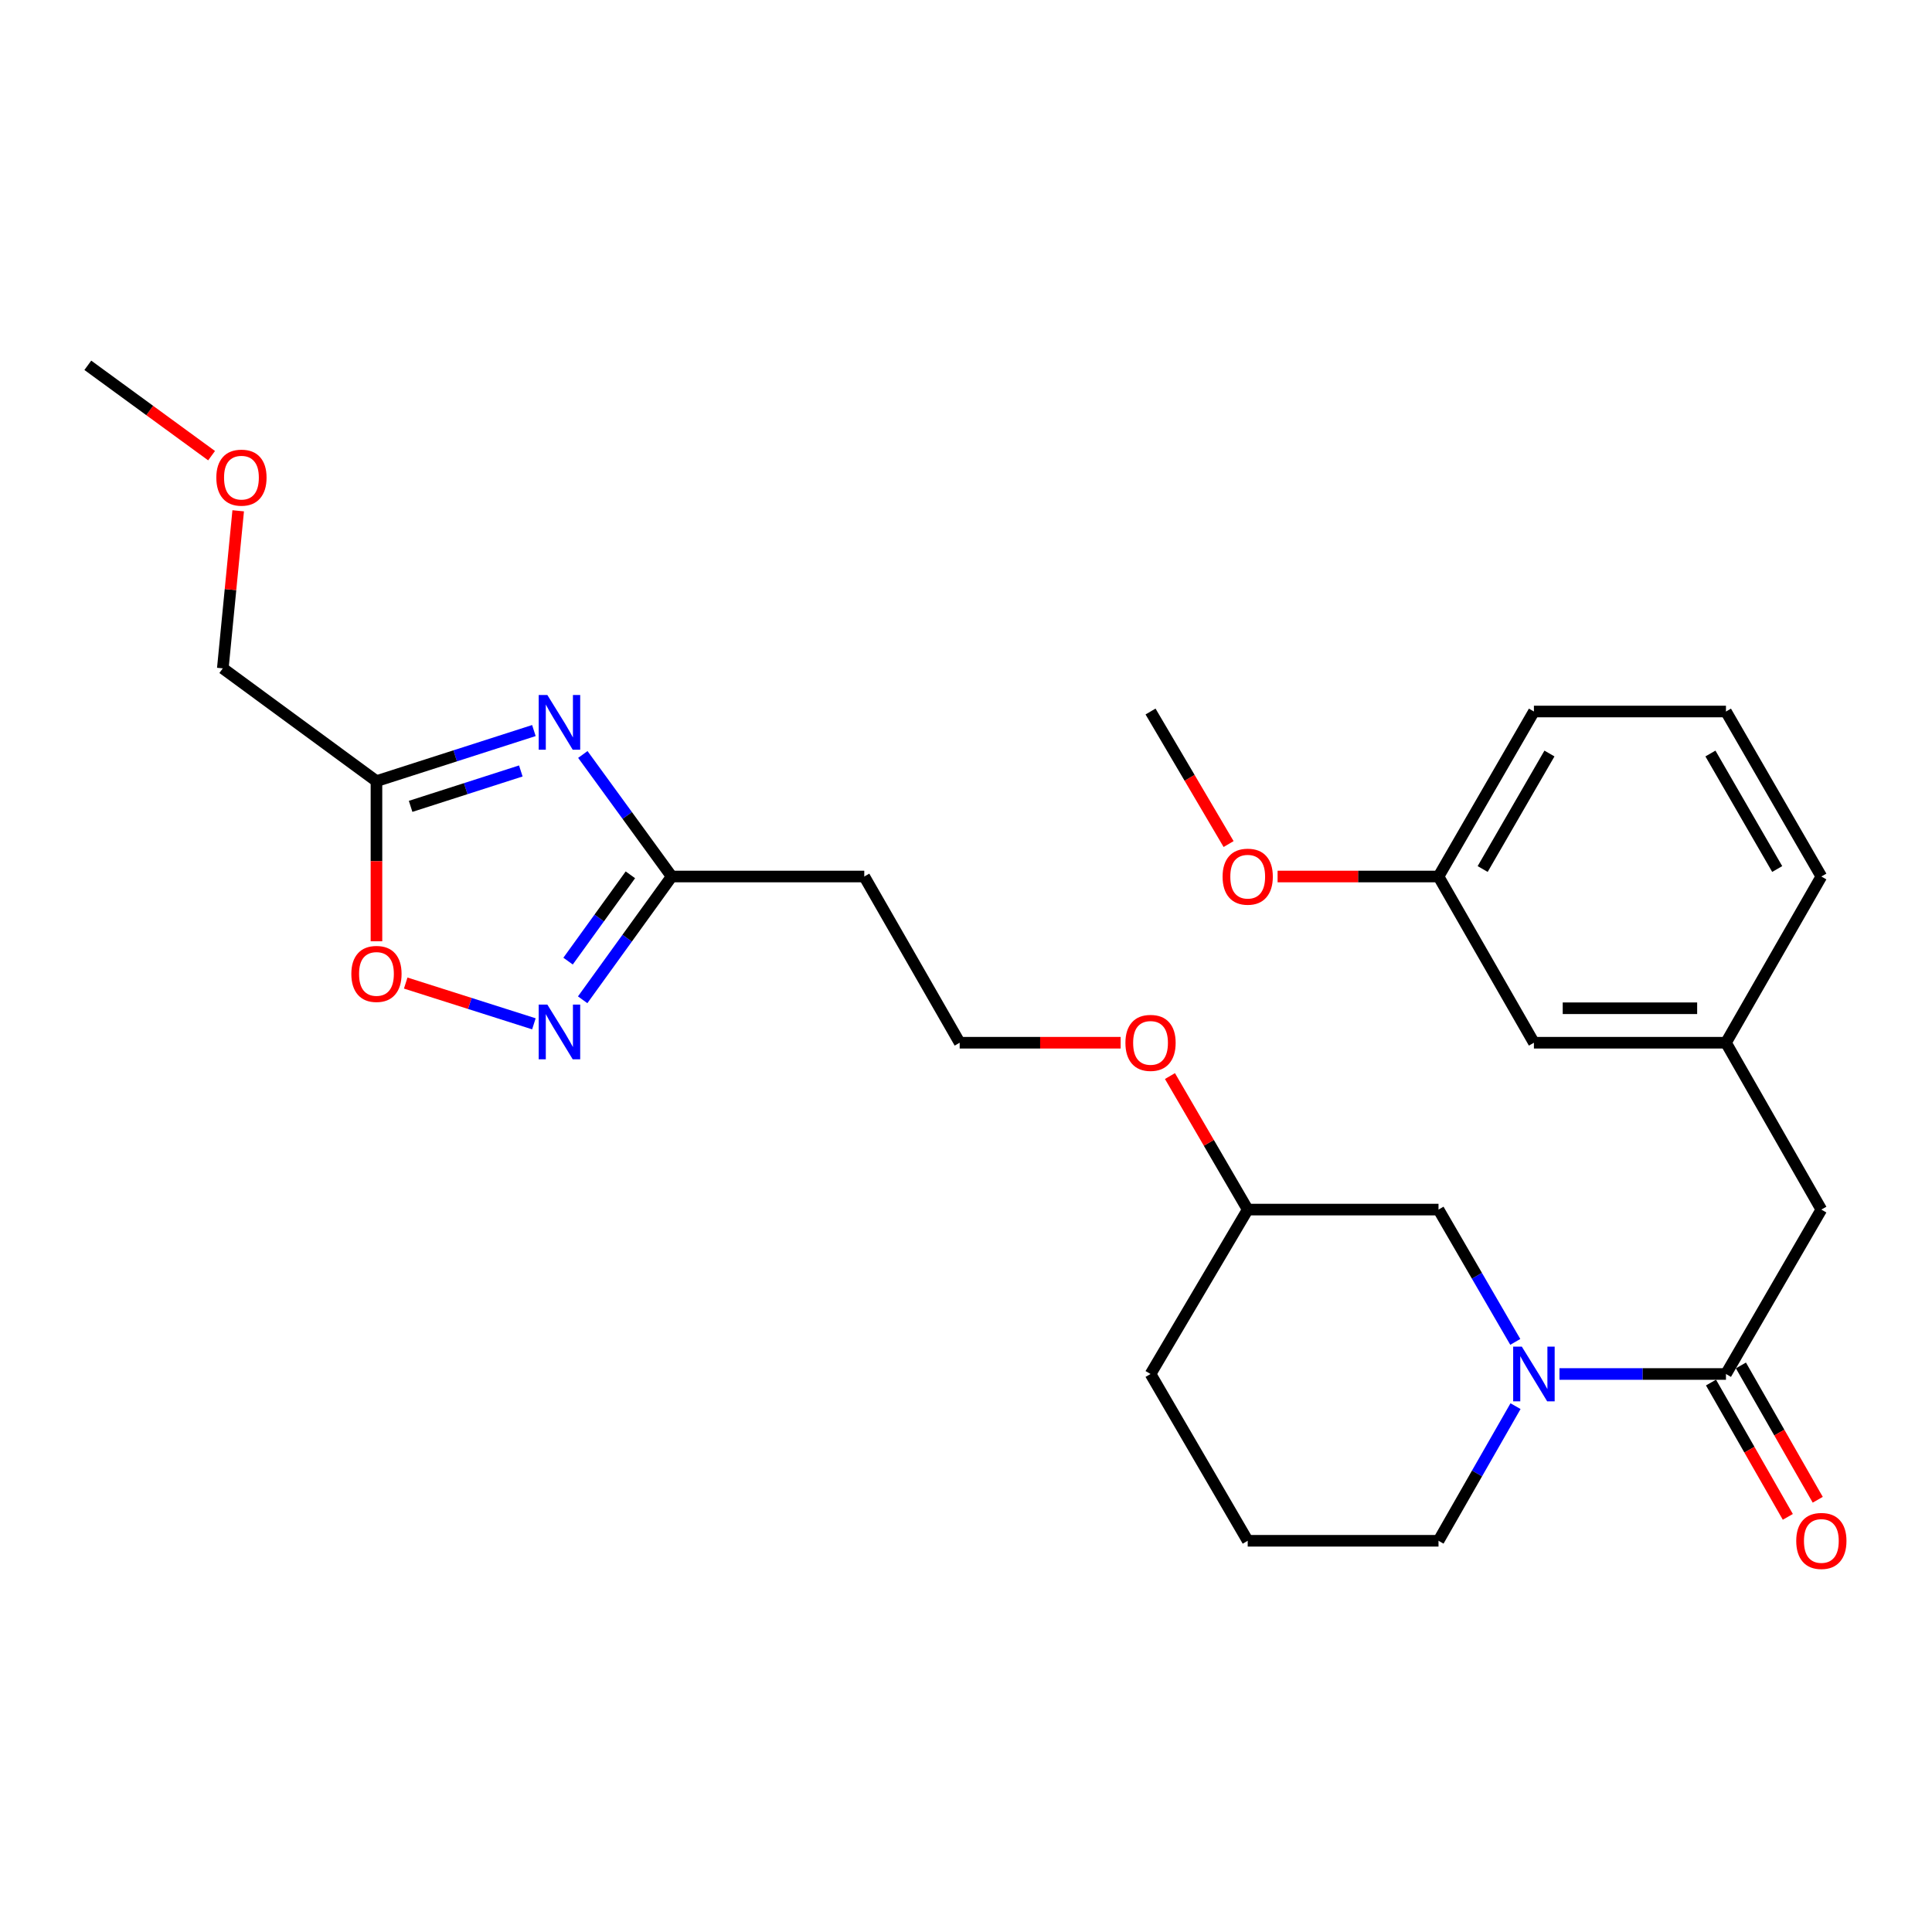 <?xml version='1.0' encoding='iso-8859-1'?>
<svg version='1.1' baseProfile='full'
              xmlns='http://www.w3.org/2000/svg'
                      xmlns:rdkit='http://www.rdkit.org/xml'
                      xmlns:xlink='http://www.w3.org/1999/xlink'
                  xml:space='preserve'
width='1000px' height='1000px' viewBox='0 0 1000 1000'>
<!-- END OF HEADER -->
<rect style='opacity:1.0;fill:#FFFFFF;stroke:none' width='1000' height='1000' x='0' y='0'> </rect>
<path class='bond-3' d='M 276.341,378.135 L 235.598,391.222' style='fill:none;fill-rule:evenodd;stroke:#0000FF;stroke-width:6px;stroke-linecap:butt;stroke-linejoin:miter;stroke-opacity:1' />
<path class='bond-3' d='M 235.598,391.222 L 194.855,404.308' style='fill:none;fill-rule:evenodd;stroke:#000000;stroke-width:6px;stroke-linecap:butt;stroke-linejoin:miter;stroke-opacity:1' />
<path class='bond-3' d='M 269.575,399.049 L 241.054,408.209' style='fill:none;fill-rule:evenodd;stroke:#0000FF;stroke-width:6px;stroke-linecap:butt;stroke-linejoin:miter;stroke-opacity:1' />
<path class='bond-3' d='M 241.054,408.209 L 212.534,417.37' style='fill:none;fill-rule:evenodd;stroke:#000000;stroke-width:6px;stroke-linecap:butt;stroke-linejoin:miter;stroke-opacity:1' />
<path class='bond-4' d='M 301.675,390.514 L 324.67,422.098' style='fill:none;fill-rule:evenodd;stroke:#0000FF;stroke-width:6px;stroke-linecap:butt;stroke-linejoin:miter;stroke-opacity:1' />
<path class='bond-4' d='M 324.67,422.098 L 347.665,453.682' style='fill:none;fill-rule:evenodd;stroke:#000000;stroke-width:6px;stroke-linecap:butt;stroke-linejoin:miter;stroke-opacity:1' />
<path class='bond-0' d='M 784.309,694.558 L 764.439,660.318' style='fill:none;fill-rule:evenodd;stroke:#0000FF;stroke-width:6px;stroke-linecap:butt;stroke-linejoin:miter;stroke-opacity:1' />
<path class='bond-0' d='M 764.439,660.318 L 744.57,626.079' style='fill:none;fill-rule:evenodd;stroke:#000000;stroke-width:6px;stroke-linecap:butt;stroke-linejoin:miter;stroke-opacity:1' />
<path class='bond-2' d='M 807.178,711.178 L 850.267,711.178' style='fill:none;fill-rule:evenodd;stroke:#0000FF;stroke-width:6px;stroke-linecap:butt;stroke-linejoin:miter;stroke-opacity:1' />
<path class='bond-2' d='M 850.267,711.178 L 893.355,711.178' style='fill:none;fill-rule:evenodd;stroke:#000000;stroke-width:6px;stroke-linecap:butt;stroke-linejoin:miter;stroke-opacity:1' />
<path class='bond-28' d='M 784.431,727.824 L 764.5,762.664' style='fill:none;fill-rule:evenodd;stroke:#0000FF;stroke-width:6px;stroke-linecap:butt;stroke-linejoin:miter;stroke-opacity:1' />
<path class='bond-28' d='M 764.5,762.664 L 744.57,797.505' style='fill:none;fill-rule:evenodd;stroke:#000000;stroke-width:6px;stroke-linecap:butt;stroke-linejoin:miter;stroke-opacity:1' />
<path class='bond-1' d='M 301.586,517.49 L 324.625,485.586' style='fill:none;fill-rule:evenodd;stroke:#0000FF;stroke-width:6px;stroke-linecap:butt;stroke-linejoin:miter;stroke-opacity:1' />
<path class='bond-1' d='M 324.625,485.586 L 347.665,453.682' style='fill:none;fill-rule:evenodd;stroke:#000000;stroke-width:6px;stroke-linecap:butt;stroke-linejoin:miter;stroke-opacity:1' />
<path class='bond-1' d='M 294.033,497.473 L 310.16,475.14' style='fill:none;fill-rule:evenodd;stroke:#0000FF;stroke-width:6px;stroke-linecap:butt;stroke-linejoin:miter;stroke-opacity:1' />
<path class='bond-1' d='M 310.16,475.14 L 326.288,452.807' style='fill:none;fill-rule:evenodd;stroke:#000000;stroke-width:6px;stroke-linecap:butt;stroke-linejoin:miter;stroke-opacity:1' />
<path class='bond-27' d='M 276.344,529.927 L 243.168,519.378' style='fill:none;fill-rule:evenodd;stroke:#0000FF;stroke-width:6px;stroke-linecap:butt;stroke-linejoin:miter;stroke-opacity:1' />
<path class='bond-27' d='M 243.168,519.378 L 209.993,508.83' style='fill:none;fill-rule:evenodd;stroke:#FF0000;stroke-width:6px;stroke-linecap:butt;stroke-linejoin:miter;stroke-opacity:1' />
<path class='bond-6' d='M 893.355,711.178 L 942.729,626.079' style='fill:none;fill-rule:evenodd;stroke:#000000;stroke-width:6px;stroke-linecap:butt;stroke-linejoin:miter;stroke-opacity:1' />
<path class='bond-9' d='M 885.611,715.607 L 905.492,750.367' style='fill:none;fill-rule:evenodd;stroke:#000000;stroke-width:6px;stroke-linecap:butt;stroke-linejoin:miter;stroke-opacity:1' />
<path class='bond-9' d='M 905.492,750.367 L 925.373,785.128' style='fill:none;fill-rule:evenodd;stroke:#FF0000;stroke-width:6px;stroke-linecap:butt;stroke-linejoin:miter;stroke-opacity:1' />
<path class='bond-9' d='M 901.099,706.748 L 920.98,741.509' style='fill:none;fill-rule:evenodd;stroke:#000000;stroke-width:6px;stroke-linecap:butt;stroke-linejoin:miter;stroke-opacity:1' />
<path class='bond-9' d='M 920.98,741.509 L 940.861,776.27' style='fill:none;fill-rule:evenodd;stroke:#FF0000;stroke-width:6px;stroke-linecap:butt;stroke-linejoin:miter;stroke-opacity:1' />
<path class='bond-5' d='M 194.855,404.308 L 194.855,445.756' style='fill:none;fill-rule:evenodd;stroke:#000000;stroke-width:6px;stroke-linecap:butt;stroke-linejoin:miter;stroke-opacity:1' />
<path class='bond-5' d='M 194.855,445.756 L 194.855,487.205' style='fill:none;fill-rule:evenodd;stroke:#FF0000;stroke-width:6px;stroke-linecap:butt;stroke-linejoin:miter;stroke-opacity:1' />
<path class='bond-16' d='M 194.855,404.308 L 115.327,345.934' style='fill:none;fill-rule:evenodd;stroke:#000000;stroke-width:6px;stroke-linecap:butt;stroke-linejoin:miter;stroke-opacity:1' />
<path class='bond-8' d='M 347.665,453.682 L 447.345,453.682' style='fill:none;fill-rule:evenodd;stroke:#000000;stroke-width:6px;stroke-linecap:butt;stroke-linejoin:miter;stroke-opacity:1' />
<path class='bond-10' d='M 942.729,626.079 L 893.355,539.712' style='fill:none;fill-rule:evenodd;stroke:#000000;stroke-width:6px;stroke-linecap:butt;stroke-linejoin:miter;stroke-opacity:1' />
<path class='bond-7' d='M 744.57,626.079 L 645.812,626.079' style='fill:none;fill-rule:evenodd;stroke:#000000;stroke-width:6px;stroke-linecap:butt;stroke-linejoin:miter;stroke-opacity:1' />
<path class='bond-13' d='M 447.345,453.682 L 496.729,539.712' style='fill:none;fill-rule:evenodd;stroke:#000000;stroke-width:6px;stroke-linecap:butt;stroke-linejoin:miter;stroke-opacity:1' />
<path class='bond-11' d='M 893.355,539.712 L 793.953,539.712' style='fill:none;fill-rule:evenodd;stroke:#000000;stroke-width:6px;stroke-linecap:butt;stroke-linejoin:miter;stroke-opacity:1' />
<path class='bond-11' d='M 878.445,521.87 L 808.864,521.87' style='fill:none;fill-rule:evenodd;stroke:#000000;stroke-width:6px;stroke-linecap:butt;stroke-linejoin:miter;stroke-opacity:1' />
<path class='bond-22' d='M 893.355,539.712 L 942.729,453.682' style='fill:none;fill-rule:evenodd;stroke:#000000;stroke-width:6px;stroke-linecap:butt;stroke-linejoin:miter;stroke-opacity:1' />
<path class='bond-14' d='M 793.953,539.712 L 744.57,453.682' style='fill:none;fill-rule:evenodd;stroke:#000000;stroke-width:6px;stroke-linecap:butt;stroke-linejoin:miter;stroke-opacity:1' />
<path class='bond-12' d='M 744.57,797.505 L 645.812,797.505' style='fill:none;fill-rule:evenodd;stroke:#000000;stroke-width:6px;stroke-linecap:butt;stroke-linejoin:miter;stroke-opacity:1' />
<path class='bond-17' d='M 496.729,539.712 L 538.387,539.712' style='fill:none;fill-rule:evenodd;stroke:#000000;stroke-width:6px;stroke-linecap:butt;stroke-linejoin:miter;stroke-opacity:1' />
<path class='bond-17' d='M 538.387,539.712 L 580.046,539.712' style='fill:none;fill-rule:evenodd;stroke:#FF0000;stroke-width:6px;stroke-linecap:butt;stroke-linejoin:miter;stroke-opacity:1' />
<path class='bond-18' d='M 744.57,453.682 L 702.925,453.682' style='fill:none;fill-rule:evenodd;stroke:#000000;stroke-width:6px;stroke-linecap:butt;stroke-linejoin:miter;stroke-opacity:1' />
<path class='bond-18' d='M 702.925,453.682 L 661.281,453.682' style='fill:none;fill-rule:evenodd;stroke:#FF0000;stroke-width:6px;stroke-linecap:butt;stroke-linejoin:miter;stroke-opacity:1' />
<path class='bond-29' d='M 744.57,453.682 L 793.953,368.276' style='fill:none;fill-rule:evenodd;stroke:#000000;stroke-width:6px;stroke-linecap:butt;stroke-linejoin:miter;stroke-opacity:1' />
<path class='bond-29' d='M 767.423,449.802 L 801.992,390.018' style='fill:none;fill-rule:evenodd;stroke:#000000;stroke-width:6px;stroke-linecap:butt;stroke-linejoin:miter;stroke-opacity:1' />
<path class='bond-15' d='M 645.812,626.079 L 625.689,591.525' style='fill:none;fill-rule:evenodd;stroke:#000000;stroke-width:6px;stroke-linecap:butt;stroke-linejoin:miter;stroke-opacity:1' />
<path class='bond-15' d='M 625.689,591.525 L 605.567,556.971' style='fill:none;fill-rule:evenodd;stroke:#FF0000;stroke-width:6px;stroke-linecap:butt;stroke-linejoin:miter;stroke-opacity:1' />
<path class='bond-24' d='M 645.812,626.079 L 595.516,711.178' style='fill:none;fill-rule:evenodd;stroke:#000000;stroke-width:6px;stroke-linecap:butt;stroke-linejoin:miter;stroke-opacity:1' />
<path class='bond-19' d='M 115.327,345.934 L 119.308,305.161' style='fill:none;fill-rule:evenodd;stroke:#000000;stroke-width:6px;stroke-linecap:butt;stroke-linejoin:miter;stroke-opacity:1' />
<path class='bond-19' d='M 119.308,305.161 L 123.289,264.388' style='fill:none;fill-rule:evenodd;stroke:#FF0000;stroke-width:6px;stroke-linecap:butt;stroke-linejoin:miter;stroke-opacity:1' />
<path class='bond-25' d='M 635.919,436.884 L 615.718,402.58' style='fill:none;fill-rule:evenodd;stroke:#FF0000;stroke-width:6px;stroke-linecap:butt;stroke-linejoin:miter;stroke-opacity:1' />
<path class='bond-25' d='M 615.718,402.58 L 595.516,368.276' style='fill:none;fill-rule:evenodd;stroke:#000000;stroke-width:6px;stroke-linecap:butt;stroke-linejoin:miter;stroke-opacity:1' />
<path class='bond-26' d='M 109.511,235.855 L 77.483,212.467' style='fill:none;fill-rule:evenodd;stroke:#FF0000;stroke-width:6px;stroke-linecap:butt;stroke-linejoin:miter;stroke-opacity:1' />
<path class='bond-26' d='M 77.483,212.467 L 45.455,189.079' style='fill:none;fill-rule:evenodd;stroke:#000000;stroke-width:6px;stroke-linecap:butt;stroke-linejoin:miter;stroke-opacity:1' />
<path class='bond-20' d='M 645.812,797.505 L 595.516,711.178' style='fill:none;fill-rule:evenodd;stroke:#000000;stroke-width:6px;stroke-linecap:butt;stroke-linejoin:miter;stroke-opacity:1' />
<path class='bond-21' d='M 893.355,368.276 L 942.729,453.682' style='fill:none;fill-rule:evenodd;stroke:#000000;stroke-width:6px;stroke-linecap:butt;stroke-linejoin:miter;stroke-opacity:1' />
<path class='bond-21' d='M 885.315,390.017 L 919.876,449.801' style='fill:none;fill-rule:evenodd;stroke:#000000;stroke-width:6px;stroke-linecap:butt;stroke-linejoin:miter;stroke-opacity:1' />
<path class='bond-23' d='M 893.355,368.276 L 793.953,368.276' style='fill:none;fill-rule:evenodd;stroke:#000000;stroke-width:6px;stroke-linecap:butt;stroke-linejoin:miter;stroke-opacity:1' />
<path  class='atom-0' d='M 283.308 359.727
L 292.588 374.727
Q 293.508 376.207, 294.988 378.887
Q 296.468 381.567, 296.548 381.727
L 296.548 359.727
L 300.308 359.727
L 300.308 388.047
L 296.428 388.047
L 286.468 371.647
Q 285.308 369.727, 284.068 367.527
Q 282.868 365.327, 282.508 364.647
L 282.508 388.047
L 278.828 388.047
L 278.828 359.727
L 283.308 359.727
' fill='#0000FF'/>
<path  class='atom-1' d='M 787.693 697.018
L 796.973 712.018
Q 797.893 713.498, 799.373 716.178
Q 800.853 718.858, 800.933 719.018
L 800.933 697.018
L 804.693 697.018
L 804.693 725.338
L 800.813 725.338
L 790.853 708.938
Q 789.693 707.018, 788.453 704.818
Q 787.253 702.618, 786.893 701.938
L 786.893 725.338
L 783.213 725.338
L 783.213 697.018
L 787.693 697.018
' fill='#0000FF'/>
<path  class='atom-2' d='M 283.308 519.971
L 292.588 534.971
Q 293.508 536.451, 294.988 539.131
Q 296.468 541.811, 296.548 541.971
L 296.548 519.971
L 300.308 519.971
L 300.308 548.291
L 296.428 548.291
L 286.468 531.891
Q 285.308 529.971, 284.068 527.771
Q 282.868 525.571, 282.508 524.891
L 282.508 548.291
L 278.828 548.291
L 278.828 519.971
L 283.308 519.971
' fill='#0000FF'/>
<path  class='atom-6' d='M 181.855 504.097
Q 181.855 497.297, 185.215 493.497
Q 188.575 489.697, 194.855 489.697
Q 201.135 489.697, 204.495 493.497
Q 207.855 497.297, 207.855 504.097
Q 207.855 510.977, 204.455 514.897
Q 201.055 518.777, 194.855 518.777
Q 188.615 518.777, 185.215 514.897
Q 181.855 511.017, 181.855 504.097
M 194.855 515.577
Q 199.175 515.577, 201.495 512.697
Q 203.855 509.777, 203.855 504.097
Q 203.855 498.537, 201.495 495.737
Q 199.175 492.897, 194.855 492.897
Q 190.535 492.897, 188.175 495.697
Q 185.855 498.497, 185.855 504.097
Q 185.855 509.817, 188.175 512.697
Q 190.535 515.577, 194.855 515.577
' fill='#FF0000'/>
<path  class='atom-10' d='M 929.729 797.585
Q 929.729 790.785, 933.089 786.985
Q 936.449 783.185, 942.729 783.185
Q 949.009 783.185, 952.369 786.985
Q 955.729 790.785, 955.729 797.585
Q 955.729 804.465, 952.329 808.385
Q 948.929 812.265, 942.729 812.265
Q 936.489 812.265, 933.089 808.385
Q 929.729 804.505, 929.729 797.585
M 942.729 809.065
Q 947.049 809.065, 949.369 806.185
Q 951.729 803.265, 951.729 797.585
Q 951.729 792.025, 949.369 789.225
Q 947.049 786.385, 942.729 786.385
Q 938.409 786.385, 936.049 789.185
Q 933.729 791.985, 933.729 797.585
Q 933.729 803.305, 936.049 806.185
Q 938.409 809.065, 942.729 809.065
' fill='#FF0000'/>
<path  class='atom-18' d='M 582.516 539.792
Q 582.516 532.992, 585.876 529.192
Q 589.236 525.392, 595.516 525.392
Q 601.796 525.392, 605.156 529.192
Q 608.516 532.992, 608.516 539.792
Q 608.516 546.672, 605.116 550.592
Q 601.716 554.472, 595.516 554.472
Q 589.276 554.472, 585.876 550.592
Q 582.516 546.712, 582.516 539.792
M 595.516 551.272
Q 599.836 551.272, 602.156 548.392
Q 604.516 545.472, 604.516 539.792
Q 604.516 534.232, 602.156 531.432
Q 599.836 528.592, 595.516 528.592
Q 591.196 528.592, 588.836 531.392
Q 586.516 534.192, 586.516 539.792
Q 586.516 545.512, 588.836 548.392
Q 591.196 551.272, 595.516 551.272
' fill='#FF0000'/>
<path  class='atom-19' d='M 632.812 453.762
Q 632.812 446.962, 636.172 443.162
Q 639.532 439.362, 645.812 439.362
Q 652.092 439.362, 655.452 443.162
Q 658.812 446.962, 658.812 453.762
Q 658.812 460.642, 655.412 464.562
Q 652.012 468.442, 645.812 468.442
Q 639.572 468.442, 636.172 464.562
Q 632.812 460.682, 632.812 453.762
M 645.812 465.242
Q 650.132 465.242, 652.452 462.362
Q 654.812 459.442, 654.812 453.762
Q 654.812 448.202, 652.452 445.402
Q 650.132 442.562, 645.812 442.562
Q 641.492 442.562, 639.132 445.362
Q 636.812 448.162, 636.812 453.762
Q 636.812 459.482, 639.132 462.362
Q 641.492 465.242, 645.812 465.242
' fill='#FF0000'/>
<path  class='atom-20' d='M 111.972 247.226
Q 111.972 240.426, 115.332 236.626
Q 118.692 232.826, 124.972 232.826
Q 131.252 232.826, 134.612 236.626
Q 137.972 240.426, 137.972 247.226
Q 137.972 254.106, 134.572 258.026
Q 131.172 261.906, 124.972 261.906
Q 118.732 261.906, 115.332 258.026
Q 111.972 254.146, 111.972 247.226
M 124.972 258.706
Q 129.292 258.706, 131.612 255.826
Q 133.972 252.906, 133.972 247.226
Q 133.972 241.666, 131.612 238.866
Q 129.292 236.026, 124.972 236.026
Q 120.652 236.026, 118.292 238.826
Q 115.972 241.626, 115.972 247.226
Q 115.972 252.946, 118.292 255.826
Q 120.652 258.706, 124.972 258.706
' fill='#FF0000'/>
</svg>
